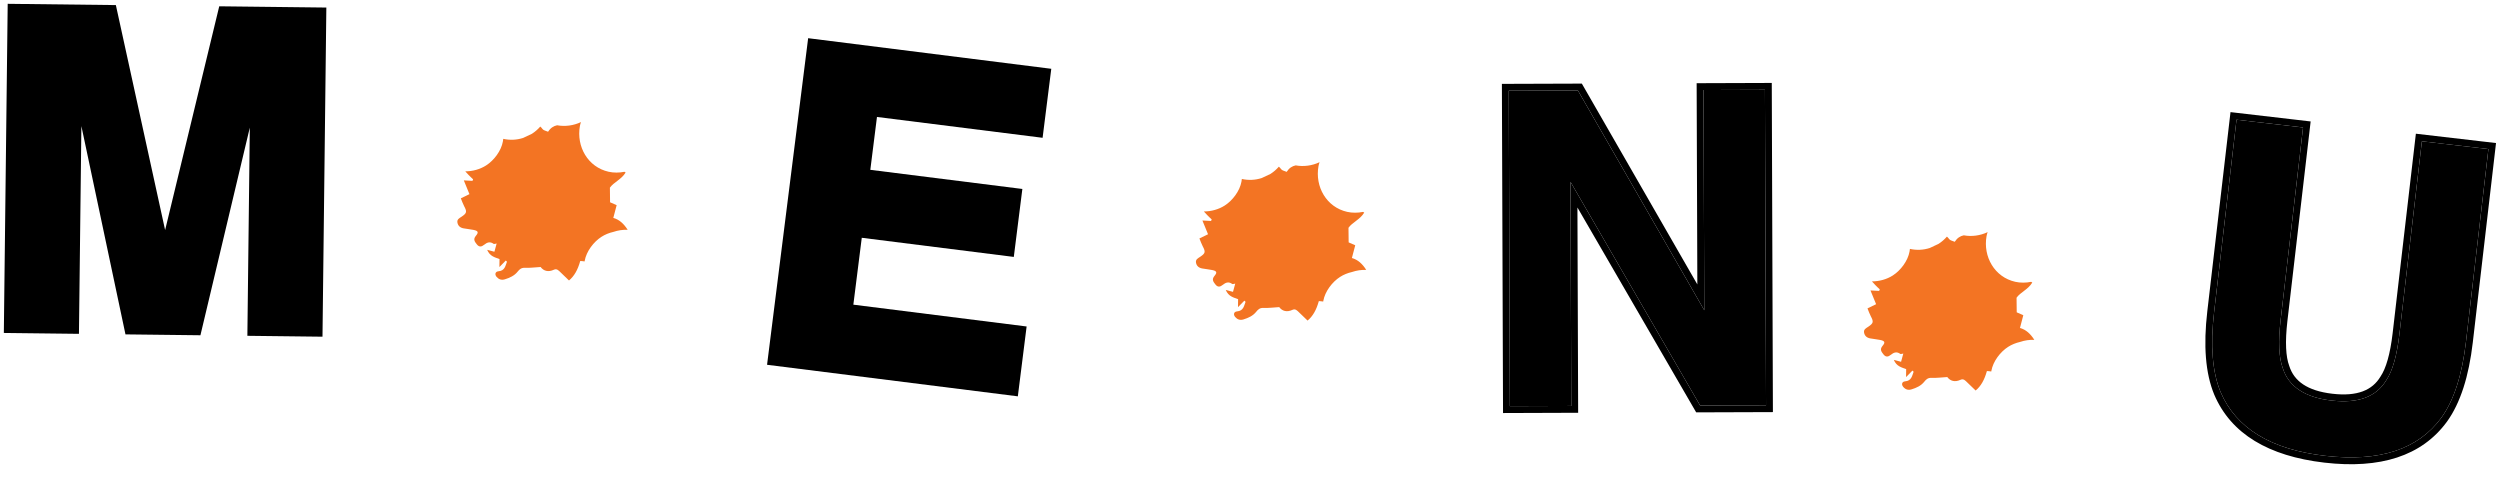 <svg width="386" height="74" viewBox="0 0 386 74" fill="none" xmlns="http://www.w3.org/2000/svg">
<path fill-rule="evenodd" clip-rule="evenodd" d="M50.388 1.166L33.851 0.972L25.494 35.522L17.889 0.785L1.188 0.589L0.592 51.408L12.19 51.544L12.566 19.469L19.373 51.628L30.945 51.764L38.571 19.705L38.194 51.849L49.792 51.985L50.388 1.166Z" fill="black"/>
<path d="M135.404 18.058L160.977 21.276L162.318 10.621L124.778 5.897L118.433 56.322L157.153 61.194L158.51 50.408L131.757 47.041L133.057 36.714L156.531 39.668L157.852 29.176L134.377 26.222L135.404 18.058Z" fill="black"/>
<path d="M232.953 14.004L243.626 13.967L263.141 47.903L263.023 13.9L272.507 13.867L272.676 62.575L262.498 62.61L242.485 28.081L242.605 62.679L233.121 62.712L232.953 14.004Z" fill="black"/>
<path fill-rule="evenodd" clip-rule="evenodd" d="M231.892 12.95L244.236 12.908L262.07 43.919L261.962 12.846L273.561 12.806L273.737 63.628L261.89 63.669L243.556 32.038L243.666 63.732L232.068 63.773L231.892 12.95ZM242.485 28.081L262.498 62.61L272.676 62.575L272.507 13.867L263.023 13.9L263.141 47.903L243.626 13.967L232.953 14.004L233.121 62.712L242.605 62.679L242.485 28.081Z" fill="black"/>
<path d="M345.318 18.484L355.591 19.68L352.128 49.418C351.74 52.744 351.851 55.218 352.461 56.842C353.37 59.698 355.881 61.365 359.995 61.845C364.087 62.321 366.904 61.274 368.445 58.704C369.411 57.264 370.088 54.881 370.475 51.554L373.939 21.817L384.212 23.014L380.749 52.751C380.15 57.893 378.885 61.805 376.954 64.485C373.366 69.39 367.382 71.355 359.001 70.379C350.621 69.402 345.237 66.114 342.851 60.513C341.588 57.461 341.255 53.363 341.854 48.221L345.318 18.484Z" fill="black"/>
<path fill-rule="evenodd" clip-rule="evenodd" d="M344.39 17.311L356.764 18.752L353.178 49.54C352.795 52.827 352.933 55.092 353.451 56.47L353.46 56.495L353.468 56.521C354.203 58.83 356.231 60.342 360.118 60.794C363.979 61.244 366.291 60.24 367.538 58.16L367.552 58.137L367.567 58.114C368.387 56.892 369.042 54.719 369.425 51.432L373.011 20.645L385.385 22.086L381.799 52.873C381.19 58.103 379.892 62.216 377.812 65.103L377.807 65.109C373.911 70.436 367.473 72.43 358.879 71.429C350.285 70.428 344.468 67.007 341.878 60.928L341.874 60.918C340.513 57.63 340.195 53.328 340.804 48.099L344.39 17.311ZM345.318 18.484L341.854 48.221C341.255 53.363 341.588 57.461 342.851 60.513C345.237 66.114 350.621 69.402 359.001 70.379C367.382 71.355 373.366 69.39 376.954 64.485C378.885 61.805 380.15 57.893 380.749 52.751L384.212 23.014L373.939 21.817L370.475 51.554C370.088 54.881 369.411 57.264 368.445 58.704C366.904 61.274 364.087 62.321 359.995 61.845C355.881 61.365 353.37 59.698 352.461 56.842C351.851 55.218 351.74 52.744 352.128 49.418L355.591 19.68L345.318 18.484Z" fill="black"/>
<path d="M89.535 19.47C89.572 19.262 89.63 19.054 89.701 18.848C88.573 19.388 87.232 19.572 86.019 19.341C85.469 19.456 85.006 19.744 84.624 20.341C84.307 20.196 83.927 20.145 83.772 19.93C83.659 19.773 83.54 19.645 83.417 19.54C83.047 19.967 82.62 20.341 82.13 20.656C81.677 20.87 81.223 21.084 80.77 21.298C79.76 21.62 78.737 21.666 77.703 21.438C77.688 21.573 77.67 21.707 77.646 21.841C77.388 23.292 76.273 24.765 75.056 25.543C74.123 26.14 72.967 26.457 71.838 26.456C72.002 26.637 72.172 26.815 72.336 26.995C72.559 27.24 72.811 27.458 73.05 27.688C73.017 27.767 72.983 27.845 72.95 27.924C72.575 27.904 72.2 27.884 71.614 27.852C71.926 28.616 72.193 29.269 72.482 29.976C72.035 30.194 71.691 30.361 71.153 30.623C71.336 31.065 71.467 31.466 71.662 31.832C72.116 32.687 72.09 32.907 71.268 33.457C70.93 33.684 70.546 33.857 70.621 34.34C70.703 34.868 71.061 35.166 71.575 35.257C72.079 35.346 72.59 35.397 73.091 35.494C73.812 35.634 73.944 35.86 73.487 36.396C73.004 36.962 73.303 37.322 73.63 37.737C73.981 38.182 74.352 38.12 74.749 37.795C75.202 37.423 75.673 37.247 76.214 37.651C76.291 37.708 76.471 37.626 76.682 37.597C76.549 38.088 76.447 38.464 76.337 38.868C75.989 38.775 75.692 38.696 75.219 38.571C75.631 39.585 76.433 39.738 77.124 39.999C77.118 40.388 77.114 40.724 77.108 41.233C77.522 40.81 77.808 40.518 78.094 40.226L78.277 40.407C78.026 41.049 77.959 41.8 76.962 41.886C76.464 41.929 76.351 42.374 76.676 42.752C77.014 43.144 77.434 43.286 77.949 43.127C78.714 42.891 79.425 42.576 79.941 41.92C80.215 41.574 80.505 41.327 81.027 41.35C81.788 41.384 82.556 41.279 83.472 41.225C83.924 41.829 84.637 42.062 85.524 41.645C85.977 41.432 86.257 41.768 86.541 42.041C86.983 42.467 87.424 42.894 87.852 43.306C88.668 42.63 89.211 41.659 89.59 40.298C89.698 40.305 89.811 40.305 89.922 40.321C90.049 40.339 90.162 40.355 90.264 40.366C90.269 40.332 90.273 40.298 90.279 40.264C90.537 38.813 91.653 37.34 92.87 36.562C93.423 36.208 94.055 35.952 94.713 35.803C95.416 35.564 96.171 35.451 96.908 35.478C96.894 35.456 96.881 35.433 96.866 35.41C96.325 34.578 95.644 33.906 94.694 33.645C94.88 32.938 95.044 32.312 95.211 31.677C94.761 31.479 94.451 31.344 94.194 31.231C94.185 30.446 94.177 29.747 94.168 28.976C94.769 28.123 95.945 27.717 96.598 26.634C96.537 26.599 96.477 26.561 96.416 26.523C95.603 26.689 94.756 26.694 93.97 26.518C90.76 25.8 88.975 22.625 89.535 19.47Z" fill="#F37423"/>
<path d="M203.573 25.664C203.61 25.456 203.668 25.248 203.739 25.041C202.611 25.581 201.27 25.765 200.057 25.534C199.508 25.649 199.044 25.937 198.662 26.534C198.345 26.389 197.965 26.339 197.81 26.124C197.697 25.966 197.578 25.838 197.455 25.733C197.085 26.16 196.658 26.534 196.168 26.849C195.715 27.063 195.261 27.277 194.808 27.491C193.798 27.813 192.776 27.86 191.741 27.632C191.726 27.766 191.708 27.9 191.684 28.035C191.426 29.485 190.311 30.959 189.094 31.736C188.161 32.333 187.005 32.651 185.876 32.649C186.04 32.831 186.21 33.008 186.374 33.189C186.597 33.434 186.849 33.652 187.088 33.882C187.055 33.96 187.021 34.039 186.988 34.117C186.613 34.097 186.238 34.077 185.652 34.046C185.964 34.809 186.231 35.462 186.52 36.169C186.073 36.387 185.729 36.554 185.191 36.816C185.374 37.258 185.505 37.659 185.7 38.026C186.154 38.881 186.128 39.1 185.306 39.651C184.968 39.877 184.584 40.05 184.659 40.533C184.741 41.061 185.099 41.359 185.613 41.45C186.117 41.539 186.628 41.59 187.129 41.687C187.851 41.827 187.982 42.054 187.525 42.589C187.043 43.155 187.342 43.516 187.668 43.93C188.019 44.375 188.39 44.314 188.787 43.988C189.24 43.616 189.711 43.44 190.252 43.844C190.329 43.901 190.509 43.819 190.72 43.791C190.587 44.281 190.485 44.657 190.375 45.061C190.027 44.969 189.73 44.89 189.257 44.764C189.669 45.778 190.471 45.931 191.162 46.193C191.157 46.581 191.152 46.917 191.146 47.427C191.56 47.004 191.846 46.712 192.132 46.42L192.315 46.601C192.064 47.243 191.997 47.993 191.001 48.079C190.502 48.123 190.389 48.568 190.714 48.945C191.052 49.337 191.472 49.48 191.987 49.321C192.752 49.085 193.463 48.77 193.979 48.114C194.253 47.767 194.543 47.52 195.065 47.543C195.827 47.578 196.594 47.473 197.51 47.418C197.962 48.022 198.675 48.255 199.562 47.838C200.015 47.625 200.295 47.961 200.579 48.235C201.021 48.66 201.463 49.087 201.89 49.499C202.706 48.823 203.249 47.852 203.628 46.492C203.736 46.499 203.849 46.498 203.96 46.514C204.087 46.533 204.2 46.548 204.302 46.559C204.307 46.525 204.312 46.491 204.318 46.457C204.575 45.006 205.691 43.533 206.908 42.755C207.461 42.401 208.093 42.145 208.751 41.996C209.454 41.757 210.209 41.645 210.946 41.671C210.932 41.649 210.919 41.627 210.904 41.604C210.363 40.772 209.682 40.099 208.732 39.838C208.918 39.131 209.082 38.506 209.249 37.87C208.799 37.673 208.489 37.537 208.232 37.424C208.223 36.639 208.215 35.941 208.206 35.169C208.807 34.316 209.984 33.91 210.637 32.828C210.575 32.792 210.515 32.755 210.455 32.717C209.641 32.882 208.794 32.888 208.008 32.712C204.798 31.993 203.013 28.819 203.573 25.664Z" fill="#F37423"/>
<path d="M306.723 36.462C306.76 36.254 306.818 36.046 306.889 35.84C305.761 36.38 304.42 36.564 303.207 36.333C302.657 36.448 302.194 36.736 301.812 37.333C301.495 37.188 301.114 37.137 300.96 36.922C300.847 36.765 300.728 36.637 300.605 36.531C300.235 36.959 299.808 37.333 299.318 37.648C298.865 37.862 298.411 38.076 297.958 38.29C296.948 38.612 295.926 38.658 294.891 38.43C294.876 38.565 294.858 38.699 294.834 38.833C294.576 40.284 293.461 41.757 292.244 42.535C291.311 43.132 290.155 43.449 289.026 43.447C289.19 43.629 289.36 43.807 289.524 43.987C289.747 44.232 289.999 44.45 290.238 44.68C290.205 44.759 290.171 44.837 290.138 44.916C289.763 44.896 289.388 44.876 288.802 44.844C289.114 45.608 289.381 46.261 289.67 46.968C289.223 47.185 288.879 47.353 288.341 47.615C288.524 48.057 288.655 48.458 288.849 48.824C289.304 49.679 289.278 49.898 288.456 50.449C288.118 50.676 287.734 50.849 287.809 51.332C287.891 51.86 288.248 52.158 288.763 52.249C289.267 52.338 289.778 52.389 290.279 52.486C291 52.626 291.132 52.852 290.675 53.388C290.192 53.954 290.491 54.314 290.818 54.729C291.169 55.174 291.54 55.112 291.937 54.787C292.39 54.415 292.861 54.239 293.402 54.642C293.479 54.7 293.659 54.617 293.87 54.589C293.737 55.08 293.635 55.455 293.525 55.86C293.177 55.767 292.88 55.688 292.407 55.563C292.819 56.577 293.621 56.73 294.312 56.991C294.307 57.38 294.302 57.716 294.296 58.225C294.71 57.802 294.996 57.51 295.282 57.218L295.465 57.399C295.214 58.041 295.147 58.792 294.15 58.878C293.652 58.921 293.539 59.366 293.864 59.743C294.202 60.136 294.622 60.278 295.137 60.119C295.902 59.883 296.613 59.568 297.129 58.912C297.403 58.566 297.693 58.319 298.215 58.342C298.976 58.376 299.744 58.271 300.66 58.217C301.112 58.821 301.825 59.054 302.712 58.637C303.165 58.424 303.444 58.76 303.729 59.033C304.171 59.459 304.612 59.886 305.04 60.298C305.856 59.621 306.399 58.651 306.778 57.29C306.886 57.297 306.999 57.297 307.11 57.313C307.237 57.331 307.35 57.346 307.452 57.358C307.457 57.324 307.461 57.289 307.468 57.255C307.725 55.805 308.84 54.331 310.057 53.554C310.611 53.2 311.243 52.944 311.901 52.794C312.604 52.556 313.358 52.443 314.096 52.47C314.082 52.447 314.069 52.425 314.054 52.402C313.513 51.57 312.832 50.898 311.882 50.637C312.068 49.93 312.232 49.304 312.399 48.669C311.949 48.471 311.639 48.336 311.382 48.223C311.373 47.438 311.365 46.739 311.356 45.968C311.957 45.115 313.133 44.709 313.786 43.626C313.725 43.59 313.664 43.553 313.604 43.515C312.791 43.681 311.944 43.686 311.158 43.51C307.948 42.791 306.163 39.617 306.723 36.462Z" fill="#F37423"/>
</svg>
